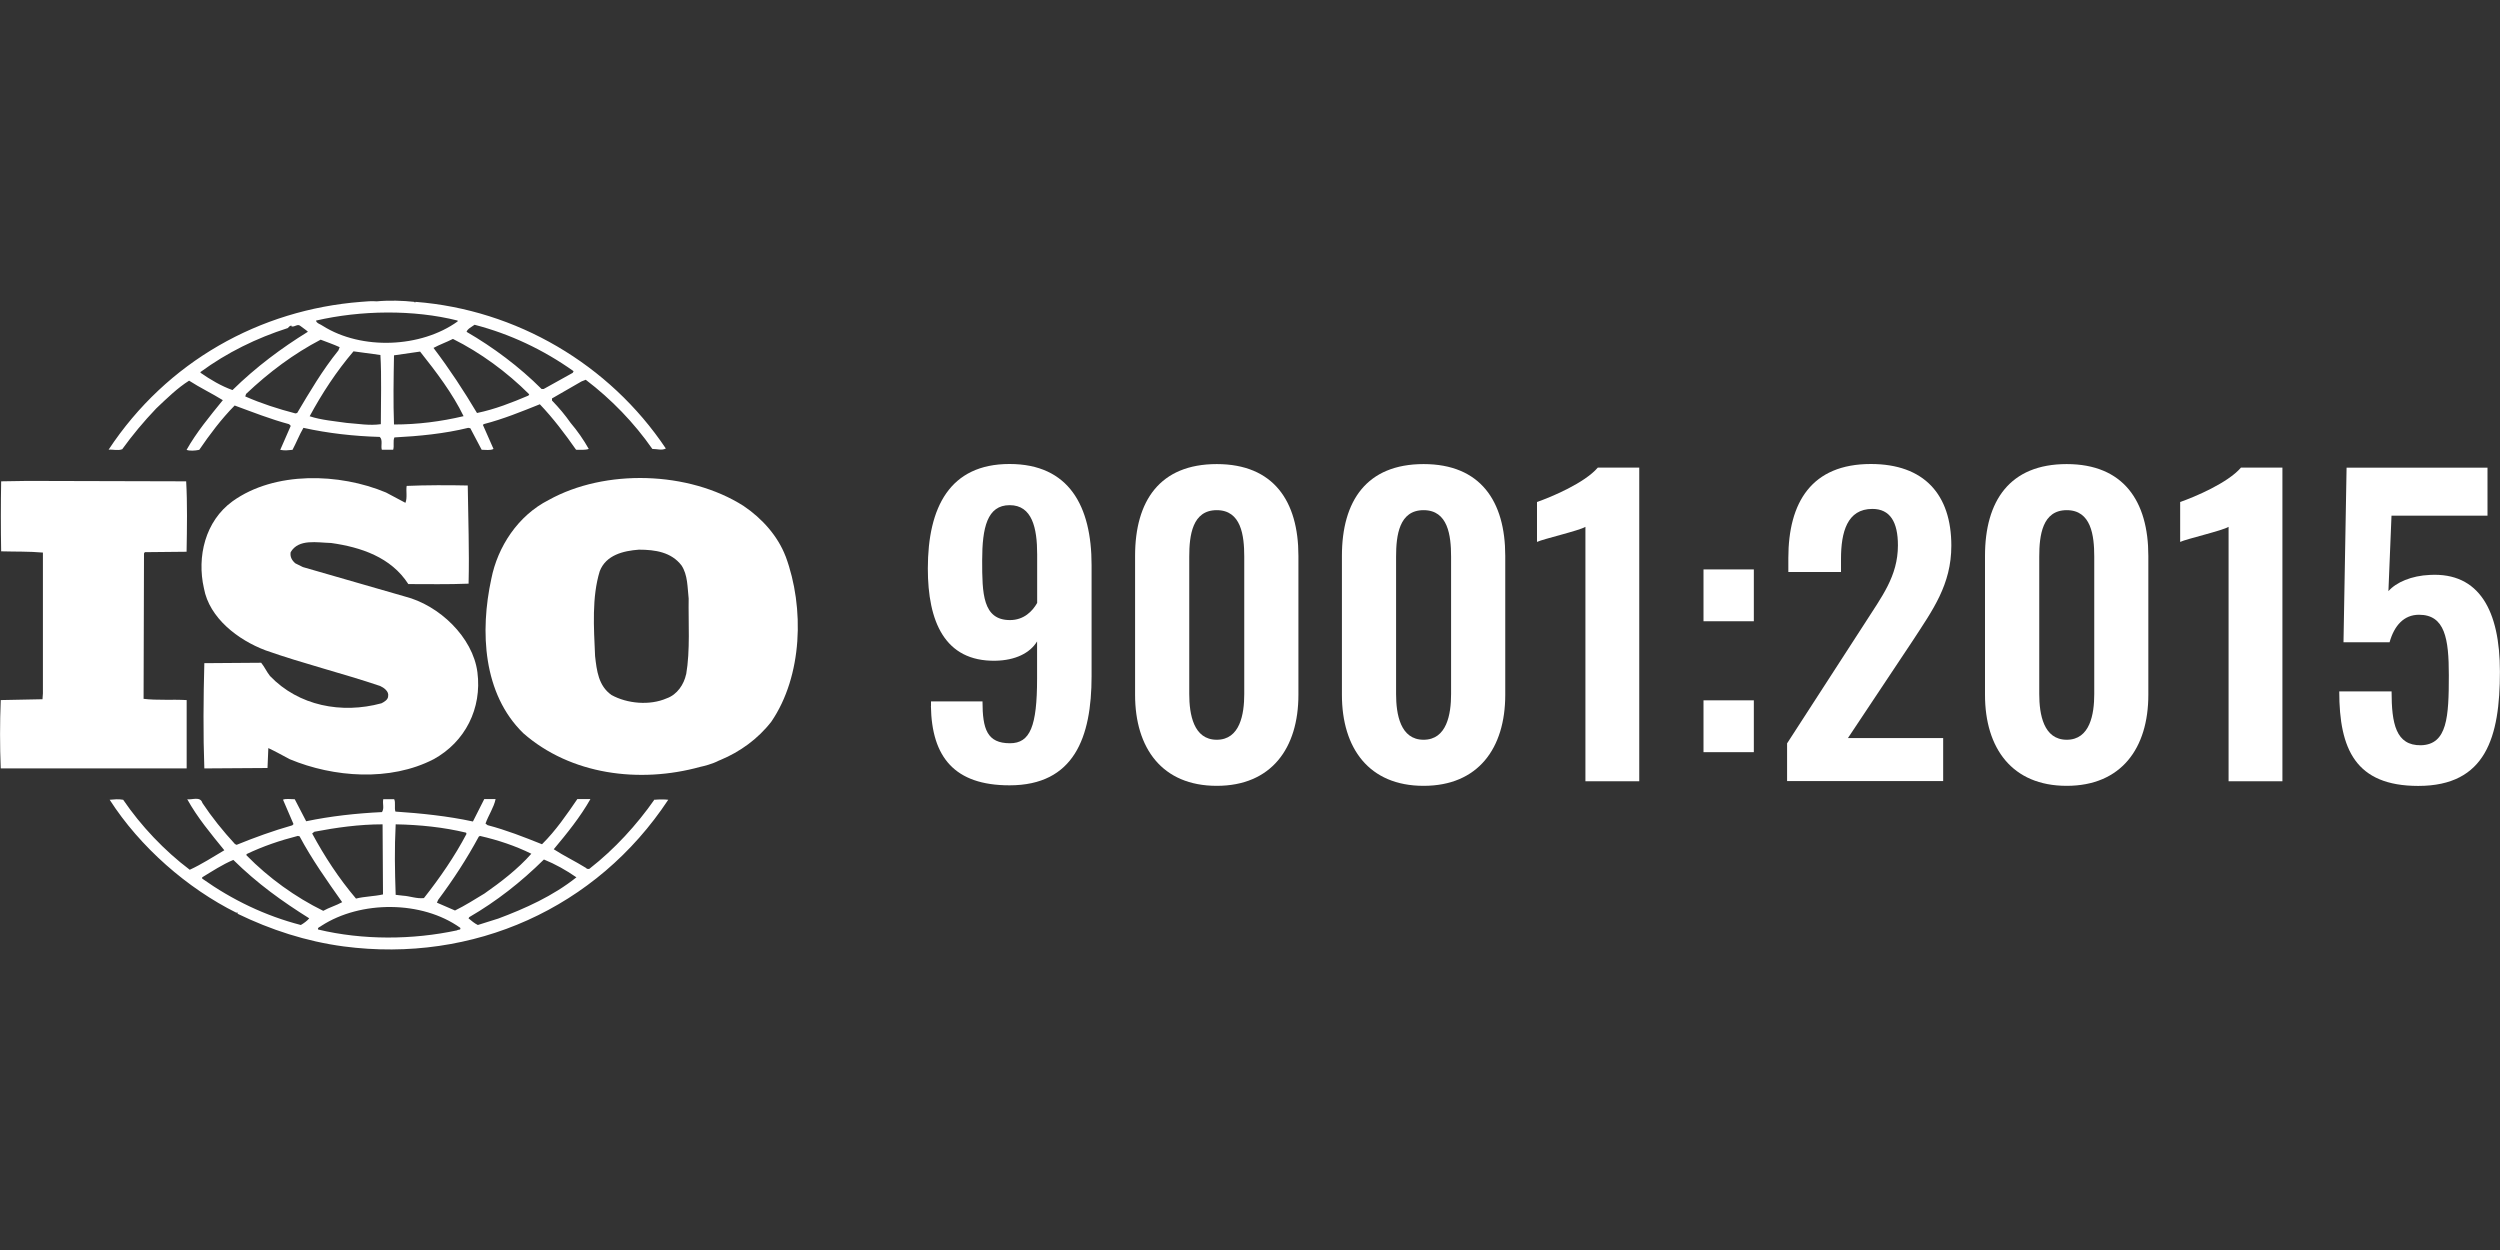 <?xml version="1.0" encoding="UTF-8"?>
<svg xmlns="http://www.w3.org/2000/svg" id="Layer_2" data-name="Layer 2" viewBox="0 0 300 150">
  <rect x="0" y="0" width="300" height="150" fill="#333333" stroke="none"/>
  <defs>
    <style>
      .cls-1 {
        fill: #fff;
      }
    </style>
  </defs>
  <g id="Layer_1-2" data-name="Layer 1-2">
    <g>
      <g>
        <path class="cls-1" d="M94.27,66.76c-.91-2.39-2.78-4.53-5.06-6.06-6.57-4.17-16.59-4.47-23.37-.7-3.7,1.88-6.12,5.62-6.88,9.45-1.37,6.31-1.02,13.81,3.84,18.54,5.67,4.97,13.91,6.06,21.25,4.03.35-.07,1.45-.34,2.22-.75l.22-.09c2.28-.95,4.45-2.49,6.07-4.58,3.74-5.47,4-13.67,1.72-19.83h0ZM82.33,80.92c-.25,1.19-1.06,2.44-2.33,2.88-2.02.89-4.75.64-6.62-.4-1.57-1.1-1.77-2.93-1.97-4.67-.15-3.43-.4-7.06.56-10.19.75-1.94,2.83-2.44,4.7-2.58,1.97,0,3.89.3,5.11,1.89.76,1.14.71,2.64.86,3.98-.05,2.83.2,6.21-.3,9.1h0Z"></path>
        <path class="cls-1" d="M22.39,84.01c-1.67-.1-3.54.05-5.16-.15l.05-17.45.1-.15,5.01-.05c.05-2.83.1-5.87-.05-8.45l-19.06-.05-3.14.05c-.05,2.64-.05,5.71,0,8.4,1.72.05,3.34,0,5.01.15v16.9l-.05.7-5.01.1c-.11,2.78-.11,5.46,0,8.2h22.31v-8.2h0Z"></path>
        <path class="cls-1" d="M78.54,95.94c-2.12,3.04-4.81,5.97-7.73,8.25-.11.15-.41.1-.51-.05-1.27-.79-2.64-1.44-3.85-2.23,1.62-1.94,3.19-3.88,4.4-6.02h-1.57c-1.26,1.84-2.58,3.78-4.24,5.42-2.23-.89-4.25-1.69-6.53-2.29l-.25-.19c.35-1,1.01-1.94,1.21-2.94h-1.36l-1.36,2.69c-2.98-.65-6.27-.99-9.3-1.19-.15-.45.05-1.09-.15-1.49h-1.31c-.11.6.15,1.05-.15,1.55-3.13.15-6.17.49-9.1,1.1l-1.37-2.64c-.5,0-1.06-.1-1.41.05l1.26,2.93-.15.15c-2.28.65-4.5,1.45-6.68,2.34l-.2-.1c-1.42-1.54-2.78-3.23-3.9-4.92-.25-.85-1.26-.35-1.82-.45,1.21,2.19,2.83,4.13,4.45,6.12-1.36.8-2.73,1.69-4.15,2.34-3.04-2.29-5.86-5.27-7.99-8.4-.61-.1-1.01-.05-1.62,0,3.64,5.67,9.31,10.63,15.23,13.57,0,0,0-.05.05-.05.05,0,.15.09.05.15,4,1.94,8.25,3.33,12.75,3.93,15.53,2.04,30.35-4.57,38.95-17.6-.45-.05-1.11-.05-1.62,0h0ZM57.44,100.41l.15-.1c2.18.5,4.25,1.19,6.17,2.14-1.62,1.84-3.7,3.43-5.62,4.77-1.16.7-2.33,1.45-3.54,2.04l-2.17-.94.15-.34c1.82-2.44,3.44-4.93,4.86-7.56h0ZM47.48,98.92c2.89.05,5.77.35,8.45,1l.05.15c-1.41,2.68-3.19,5.27-5.11,7.7-.86.1-1.67-.24-2.53-.29l-.86-.1c-.1-2.93-.15-5.52,0-8.45h0ZM37.72,99.81c2.63-.5,5.36-.89,8.19-.89l.05,8.41c-1.06.24-2.23.24-3.24.5-2.07-2.44-3.79-5.08-5.26-7.81l.25-.2h0ZM29.57,102.5c1.98-.95,4.05-1.65,6.17-2.19l.21.05c1.46,2.74,3.29,5.32,5.11,7.9-.71.4-1.57.64-2.27,1.04-3.34-1.64-6.53-3.93-9.21-6.66v-.15h0ZM36.1,111c-4.25-1.1-8.2-2.99-11.84-5.57v-.15c1.22-.74,2.43-1.54,3.74-2.09,2.88,2.84,5.87,4.98,9.11,7.01-.25.3-.66.6-1.01.8h0ZM54.86,111.64c-5.36,1.15-11.33,1.19-16.69-.1-.1-.25.25-.3.41-.45,4.7-3.04,12.04-3.04,16.64.24.15.3-.25.2-.36.3h0ZM59.72,110.25l-2.38.75c-.41-.2-.76-.5-1.12-.8l.1-.15c3.24-1.88,6.17-4.17,8.95-6.91,1.36.55,2.68,1.29,3.9,2.14-2.83,2.25-6.12,3.73-9.46,4.98h0Z"></path>
        <path class="cls-1" d="M14.65,53.93c1.22-1.69,2.58-3.33,4.1-4.92,1.31-1.24,2.53-2.44,3.94-3.33,1.32.85,2.78,1.55,4.05,2.34-1.57,1.93-3.18,3.88-4.35,5.96.35.15,1.01.11,1.52,0,1.26-1.84,2.63-3.68,4.25-5.32,2.17.8,4.3,1.64,6.53,2.24l.2.2-1.26,2.88c.56.11.91.05,1.47,0,.45-.84.81-1.78,1.31-2.64,2.94.65,6.02,1,9.16,1.09.4.35.1,1.1.25,1.54h1.36c.15-.49-.05-1.04.15-1.48,2.94-.15,6.02-.45,8.86-1.15l.25.05,1.36,2.58c.46,0,1.06.11,1.42-.1l-1.27-2.88.11-.1c2.32-.6,4.5-1.49,6.72-2.38,1.57,1.64,3.04,3.58,4.35,5.46.55,0,1.11.05,1.52-.1-.61-1.09-1.37-2.18-2.18-3.13-.66-.94-1.36-1.78-2.23-2.68v-.25l3.54-2.04.51-.2c3.08,2.34,5.81,5.17,7.99,8.3.61,0,1.12.21,1.62-.05-6.78-10.14-17.96-16.66-30.04-17.6l-.05.1-.1-.1c-1.36-.15-3.04-.2-4.51-.06-.55-.05-1.21,0-1.87.06-12.14.94-23.32,7.16-30.3,17.74.51-.05,1.11.15,1.62-.05h0ZM35.65,49.56l-.2.05c-2.07-.54-4.1-1.19-6.02-2.04l.1-.3c2.78-2.63,5.72-4.82,8.95-6.51.76.3,1.52.55,2.28.9l-.15.39c-1.93,2.39-3.44,4.97-4.95,7.51h0ZM45.71,50.9c-1.41.2-2.68-.05-4.1-.15-1.36-.2-3.08-.34-4.45-.8,1.47-2.72,3.19-5.36,5.26-7.79l3.23.44c.15,2.58.05,5.57.05,8.3h0ZM47.28,50.95c-.1-2.64-.05-5.57,0-8.31,1.01-.15,2.12-.3,3.13-.45,1.97,2.48,3.9,5.03,5.22,7.75-2.74.65-5.52,1-8.35,1ZM63.41,47.47c-1.98.84-4,1.64-6.17,2.09-1.57-2.64-3.29-5.27-5.22-7.81.71-.39,1.57-.69,2.33-1.08,3.29,1.64,6.48,3.97,9.16,6.65l-.1.15h0ZM56.94,38.97c4.25,1.1,8.24,2.98,11.89,5.57l-.1.2-3.49,1.94h-.25c-2.68-2.68-5.81-5.01-9-6.86.1-.35.61-.6.96-.85h0ZM54.92,38.47v.1c-4.4,3.17-11.53,3.47-16.18.54-.26-.2-.76-.3-.82-.64,5.36-1.24,11.69-1.34,17,0ZM24.06,44.64c3.19-2.34,6.73-4.07,10.47-5.27.15-.15.25-.3.45-.3v.1c.41.1.71-.35,1.06-.06.3.25.66.45.91.7-3.13,1.93-6.22,4.22-9.05,7-1.36-.49-2.63-1.24-3.84-2.08v-.1h0Z"></path>
        <path class="cls-1" d="M45.76,84.4c-4.76,1.29-9.92.31-13.36-3.28-.4-.5-.65-1.09-1.06-1.59l-6.82.05c-.11,4.03-.15,8.65,0,12.63l7.58-.05.1-2.39c.86.4,1.72.89,2.58,1.34,5.26,2.19,12.04,2.69,17.25,0,3.8-2.08,5.82-6.11,5.26-10.44-.55-4.22-4.6-8.05-8.7-9.09l-12.24-3.53-.91-.45c-.41-.35-.66-.79-.56-1.34.96-1.64,3.19-1.14,4.86-1.1,3.54.5,7.18,1.69,9.26,4.93,2.23,0,4.81.05,7.23-.05.1-4.07-.05-7.65-.1-11.78-2.28-.05-5.06-.05-7.33.05-.1.59.1,1.43-.15,2.03l-2.33-1.24c-5.57-2.34-13.36-2.58-18.41,1.05-3.29,2.38-4.3,6.66-3.44,10.44.65,3.58,4.1,6.21,7.39,7.45,4.5,1.59,9.2,2.74,13.76,4.28.45.2,1.06.65.96,1.2,0,.44-.46.7-.81.88h0Z"></path>
      </g>
      <g>
        <path class="cls-1" d="M111.72,84.73v-.56h6.18c0,3.34.56,5.02,3.3,5.02,2.42,0,3.25-2.04,3.25-7.76v-4.46c-.84,1.39-2.6,2.28-5.02,2.32-6.09.09-8.09-4.74-8.09-11.06,0-7.39,2.65-12.55,9.8-12.55s9.85,5.06,9.85,12.13v13.33c0,7.34-2.09,13.1-9.85,13.1-6.6,0-9.34-3.39-9.43-9.52h0ZM124.46,72.37v-5.85c0-3.16-.6-5.9-3.3-5.9s-3.3,2.7-3.3,6.64.05,7.15,3.34,7.15c1.67,0,2.7-1.07,3.25-2.04h0Z"></path>
        <path class="cls-1" d="M136.21,83.38v-16.68c0-6.6,2.97-11.01,9.8-11.01s9.8,4.46,9.8,11.01v16.68c0,6.41-3.25,10.92-9.8,10.92s-9.8-4.51-9.8-10.92h0ZM149.31,83.29v-16.49c0-2.55-.37-5.58-3.3-5.58s-3.3,3.02-3.3,5.58v16.49c0,2.42.51,5.48,3.3,5.48s3.3-3.07,3.3-5.48Z"></path>
        <path class="cls-1" d="M161.03,83.38v-16.68c0-6.6,2.97-11.01,9.8-11.01s9.8,4.46,9.8,11.01v16.68c0,6.41-3.25,10.92-9.8,10.92s-9.8-4.51-9.8-10.92h0ZM174.13,83.29v-16.49c0-2.55-.37-5.58-3.3-5.58s-3.3,3.02-3.3,5.58v16.49c0,2.42.51,5.48,3.3,5.48s3.3-3.07,3.3-5.48Z"></path>
        <path class="cls-1" d="M190.25,63.22c-.74.46-5.02,1.44-5.81,1.81v-4.79c1.72-.6,5.72-2.28,7.3-4.13h4.97v37.64h-6.46v-30.53h0Z"></path>
        <path class="cls-1" d="M204.42,68.33h6.04v6.22h-6.04v-6.22ZM204.42,84.04h6.04v6.22h-6.04v-6.22Z"></path>
        <path class="cls-1" d="M214.46,89.19l9.29-14.36c2.04-3.21,4-5.67,4-9.39,0-2.79-.93-4.37-3.07-4.37-3.02,0-3.76,2.79-3.76,5.99v1.58h-6.32v-1.67c0-6.69,2.79-11.29,9.9-11.29,6.41,0,9.66,3.67,9.66,9.8,0,4.69-2.23,7.71-4.65,11.43l-7.76,11.66h11.43v5.16h-18.73v-4.55h0Z"></path>
        <path class="cls-1" d="M238.2,83.38v-16.68c0-6.6,2.97-11.01,9.8-11.01s9.8,4.46,9.8,11.01v16.68c0,6.41-3.25,10.92-9.8,10.92s-9.8-4.51-9.8-10.92h0ZM251.31,83.29v-16.49c0-2.55-.37-5.58-3.3-5.58s-3.3,3.02-3.3,5.58v16.49c0,2.42.51,5.48,3.3,5.48s3.3-3.07,3.3-5.48Z"></path>
        <path class="cls-1" d="M267.43,63.22c-.74.46-5.02,1.44-5.81,1.81v-4.79c1.72-.6,5.72-2.28,7.3-4.13h4.97v37.64h-6.46v-30.53h0Z"></path>
        <path class="cls-1" d="M280.72,82.97h6.27c0,3.86.51,6.51,3.53,6.46,3.16-.09,3.34-3.39,3.34-8.41,0-4.37-.46-7.25-3.58-7.25-1.81,0-2.97,1.3-3.53,3.3h-5.53l.37-20.95h16.91v5.76h-11.52l-.37,9.06c.93-1.07,2.79-1.86,4.97-1.95,5.95-.33,8.41,4.32,8.41,11.61,0,7.85-1.67,13.71-9.8,13.71-7.53,0-9.48-4.42-9.48-11.34h0Z"></path>
      </g>
    </g>
  </g>
</svg>
